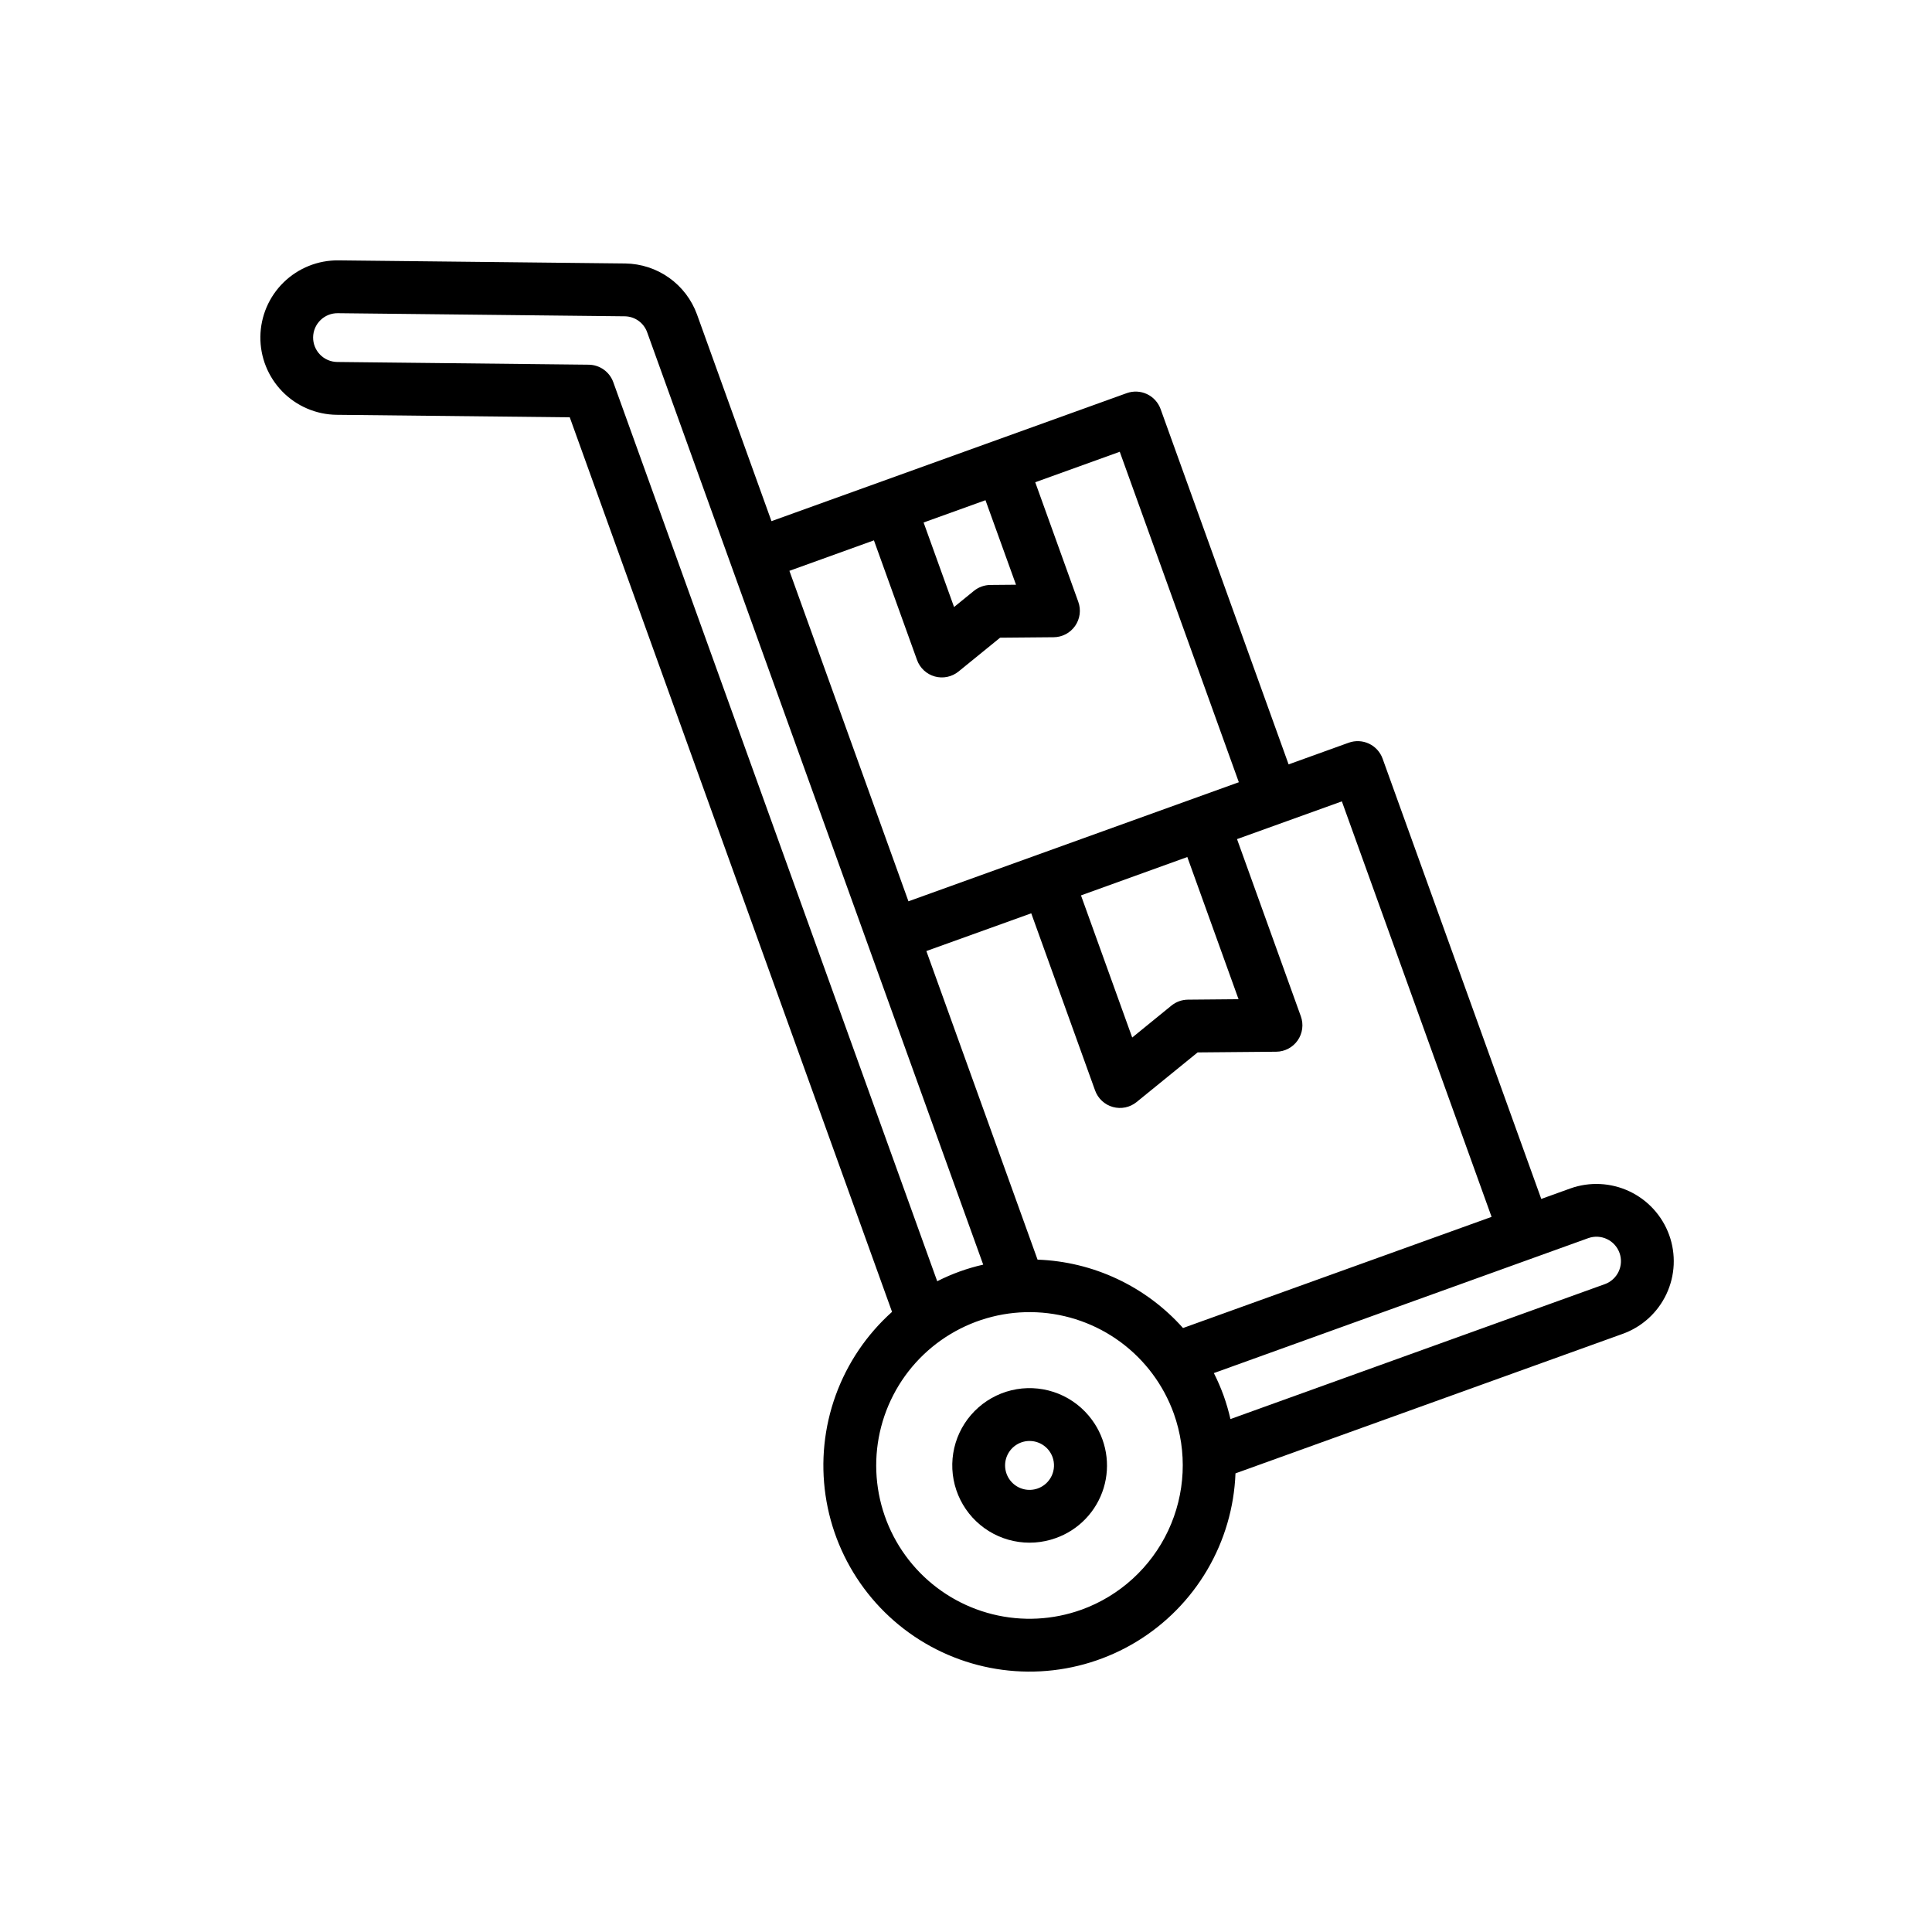 <svg width="128" height="128" viewBox="0 0 128 128" fill="none" xmlns="http://www.w3.org/2000/svg">
<path d="M72.342 94.063C71.78 93.296 71.017 92.701 70.137 92.343C69.256 91.986 68.294 91.88 67.357 92.038C66.42 92.197 65.546 92.613 64.832 93.24C64.118 93.867 63.592 94.68 63.314 95.588C63.036 96.497 63.016 97.465 63.257 98.384C63.498 99.303 63.99 100.138 64.677 100.793C65.365 101.449 66.222 101.9 67.152 102.096C68.081 102.293 69.047 102.226 69.942 101.905C70.694 101.639 71.373 101.201 71.924 100.625C72.476 100.049 72.885 99.352 73.119 98.589C73.352 97.826 73.403 97.02 73.268 96.234C73.133 95.448 72.816 94.704 72.342 94.063ZM68.76 98.612C68.458 98.721 68.131 98.738 67.82 98.661C67.509 98.584 67.228 98.416 67.012 98.179C66.797 97.942 66.656 97.647 66.608 97.33C66.56 97.013 66.607 96.689 66.743 96.4C66.88 96.109 67.099 95.866 67.373 95.701C67.647 95.535 67.965 95.455 68.285 95.47C68.605 95.485 68.913 95.594 69.171 95.784C69.429 95.974 69.625 96.237 69.734 96.538C69.806 96.738 69.838 96.951 69.828 97.163C69.818 97.376 69.767 97.584 69.676 97.777C69.586 97.969 69.458 98.142 69.301 98.286C69.144 98.429 68.96 98.54 68.76 98.612Z" fill="black"/>
<path d="M110.587 81.821C110.125 80.546 109.176 79.505 107.948 78.927C106.721 78.35 105.314 78.282 104.036 78.739L102.113 79.432L91.6 50.259C91.442 49.823 91.118 49.467 90.698 49.269C90.278 49.072 89.797 49.049 89.36 49.205L85.373 50.642L76.892 27.1C76.734 26.664 76.41 26.308 75.99 26.11C75.57 25.913 75.089 25.89 74.652 26.046L51.112 34.528L46.178 20.833C45.823 19.855 45.178 19.008 44.33 18.404C43.481 17.801 42.469 17.471 41.428 17.456L22.428 17.25C21.756 17.242 21.09 17.366 20.466 17.616C19.842 17.866 19.273 18.236 18.793 18.705C18.312 19.174 17.928 19.734 17.663 20.351C17.399 20.969 17.259 21.633 17.25 22.304C17.242 22.976 17.366 23.643 17.616 24.267C17.866 24.891 18.236 25.459 18.705 25.94C19.174 26.421 19.734 26.805 20.351 27.069C20.969 27.334 21.633 27.474 22.304 27.482L37.748 27.648L59.1 86.914C57.419 88.419 56.137 90.316 55.368 92.437C54.599 94.557 54.368 96.835 54.694 99.068C55.02 101.3 55.895 103.416 57.239 105.228C58.583 107.04 60.354 108.49 62.396 109.45C64.437 110.41 66.684 110.85 68.937 110.729C71.19 110.609 73.377 109.932 75.305 108.76C77.232 107.587 78.839 105.956 79.982 104.011C81.125 102.066 81.768 99.868 81.854 97.614L107.502 88.373C108.136 88.146 108.718 87.797 109.216 87.344C109.714 86.892 110.117 86.346 110.404 85.737C110.691 85.129 110.854 84.47 110.886 83.798C110.917 83.126 110.816 82.454 110.587 81.821ZM98.821 80.621L78.378 87.985C77.161 86.619 75.68 85.513 74.023 84.734C72.367 83.955 70.57 83.52 68.741 83.454L61.374 63.009L68.323 60.509L72.553 72.248C72.648 72.511 72.805 72.748 73.01 72.938C73.215 73.128 73.462 73.266 73.732 73.341C74.001 73.415 74.284 73.425 74.558 73.368C74.832 73.31 75.087 73.189 75.304 73.012L79.346 69.725L84.555 69.679C84.835 69.677 85.109 69.607 85.356 69.476C85.603 69.346 85.815 69.158 85.975 68.928C86.134 68.699 86.237 68.435 86.273 68.158C86.31 67.881 86.28 67.599 86.185 67.336L81.956 55.593L88.902 53.093L98.821 80.621ZM78.663 56.78L82.057 66.2L78.701 66.23C78.304 66.234 77.92 66.372 77.612 66.622L75.012 68.739L71.618 59.322L78.663 56.78ZM67.313 38.74L65.613 38.755C65.216 38.759 64.833 38.898 64.524 39.147L63.209 40.217L61.191 34.617L65.291 33.14L67.313 38.74ZM57.9 35.8L60.755 43.725C60.85 43.988 61.007 44.225 61.212 44.415C61.417 44.605 61.664 44.743 61.934 44.818C62.203 44.892 62.486 44.902 62.76 44.844C63.033 44.787 63.289 44.666 63.506 44.489L66.26 42.249L69.809 42.218C70.089 42.216 70.364 42.146 70.611 42.016C70.858 41.885 71.07 41.697 71.23 41.468C71.39 41.238 71.492 40.974 71.529 40.697C71.565 40.419 71.535 40.137 71.44 39.874L68.587 31.95L74.187 29.931L82.076 51.825L60.187 59.714L52.3 37.819L57.9 35.8ZM39 24.162L22.337 23.982C22.125 23.979 21.916 23.934 21.721 23.85C21.526 23.766 21.349 23.645 21.202 23.492C20.903 23.185 20.739 22.771 20.745 22.343C20.751 21.914 20.927 21.506 21.235 21.207C21.542 20.908 21.956 20.744 22.384 20.75L41.384 20.956C41.713 20.958 42.032 21.061 42.3 21.252C42.567 21.442 42.769 21.711 42.878 22.02C54.622 54.593 53.526 51.552 65.14 83.786C64.083 84.024 63.059 84.394 62.093 84.886L40.631 25.319C40.51 24.983 40.289 24.692 39.997 24.485C39.706 24.278 39.358 24.166 39 24.162ZM71.652 106.646C69.762 107.327 67.713 107.433 65.763 106.949C63.813 106.465 62.05 105.414 60.697 103.928C59.345 102.443 58.463 100.589 58.164 98.603C57.865 96.616 58.161 94.585 59.016 92.767C59.871 90.949 61.246 89.425 62.967 88.389C64.688 87.352 66.678 86.849 68.685 86.943C70.691 87.037 72.625 87.724 74.242 88.917C75.858 90.111 77.084 91.756 77.765 93.646C78.673 96.181 78.54 98.971 77.395 101.408C76.25 103.844 74.187 105.728 71.656 106.646H71.652ZM106.32 85.079L81.52 94.017C81.399 93.489 81.248 92.969 81.066 92.458C80.881 91.95 80.666 91.453 80.422 90.97L105.222 82.032C105.626 81.886 106.072 81.907 106.461 82.09C106.85 82.272 107.15 82.602 107.296 83.006C107.442 83.41 107.421 83.855 107.239 84.244C107.056 84.633 106.726 84.933 106.322 85.079H106.32Z" fill="black"/>
</svg>
